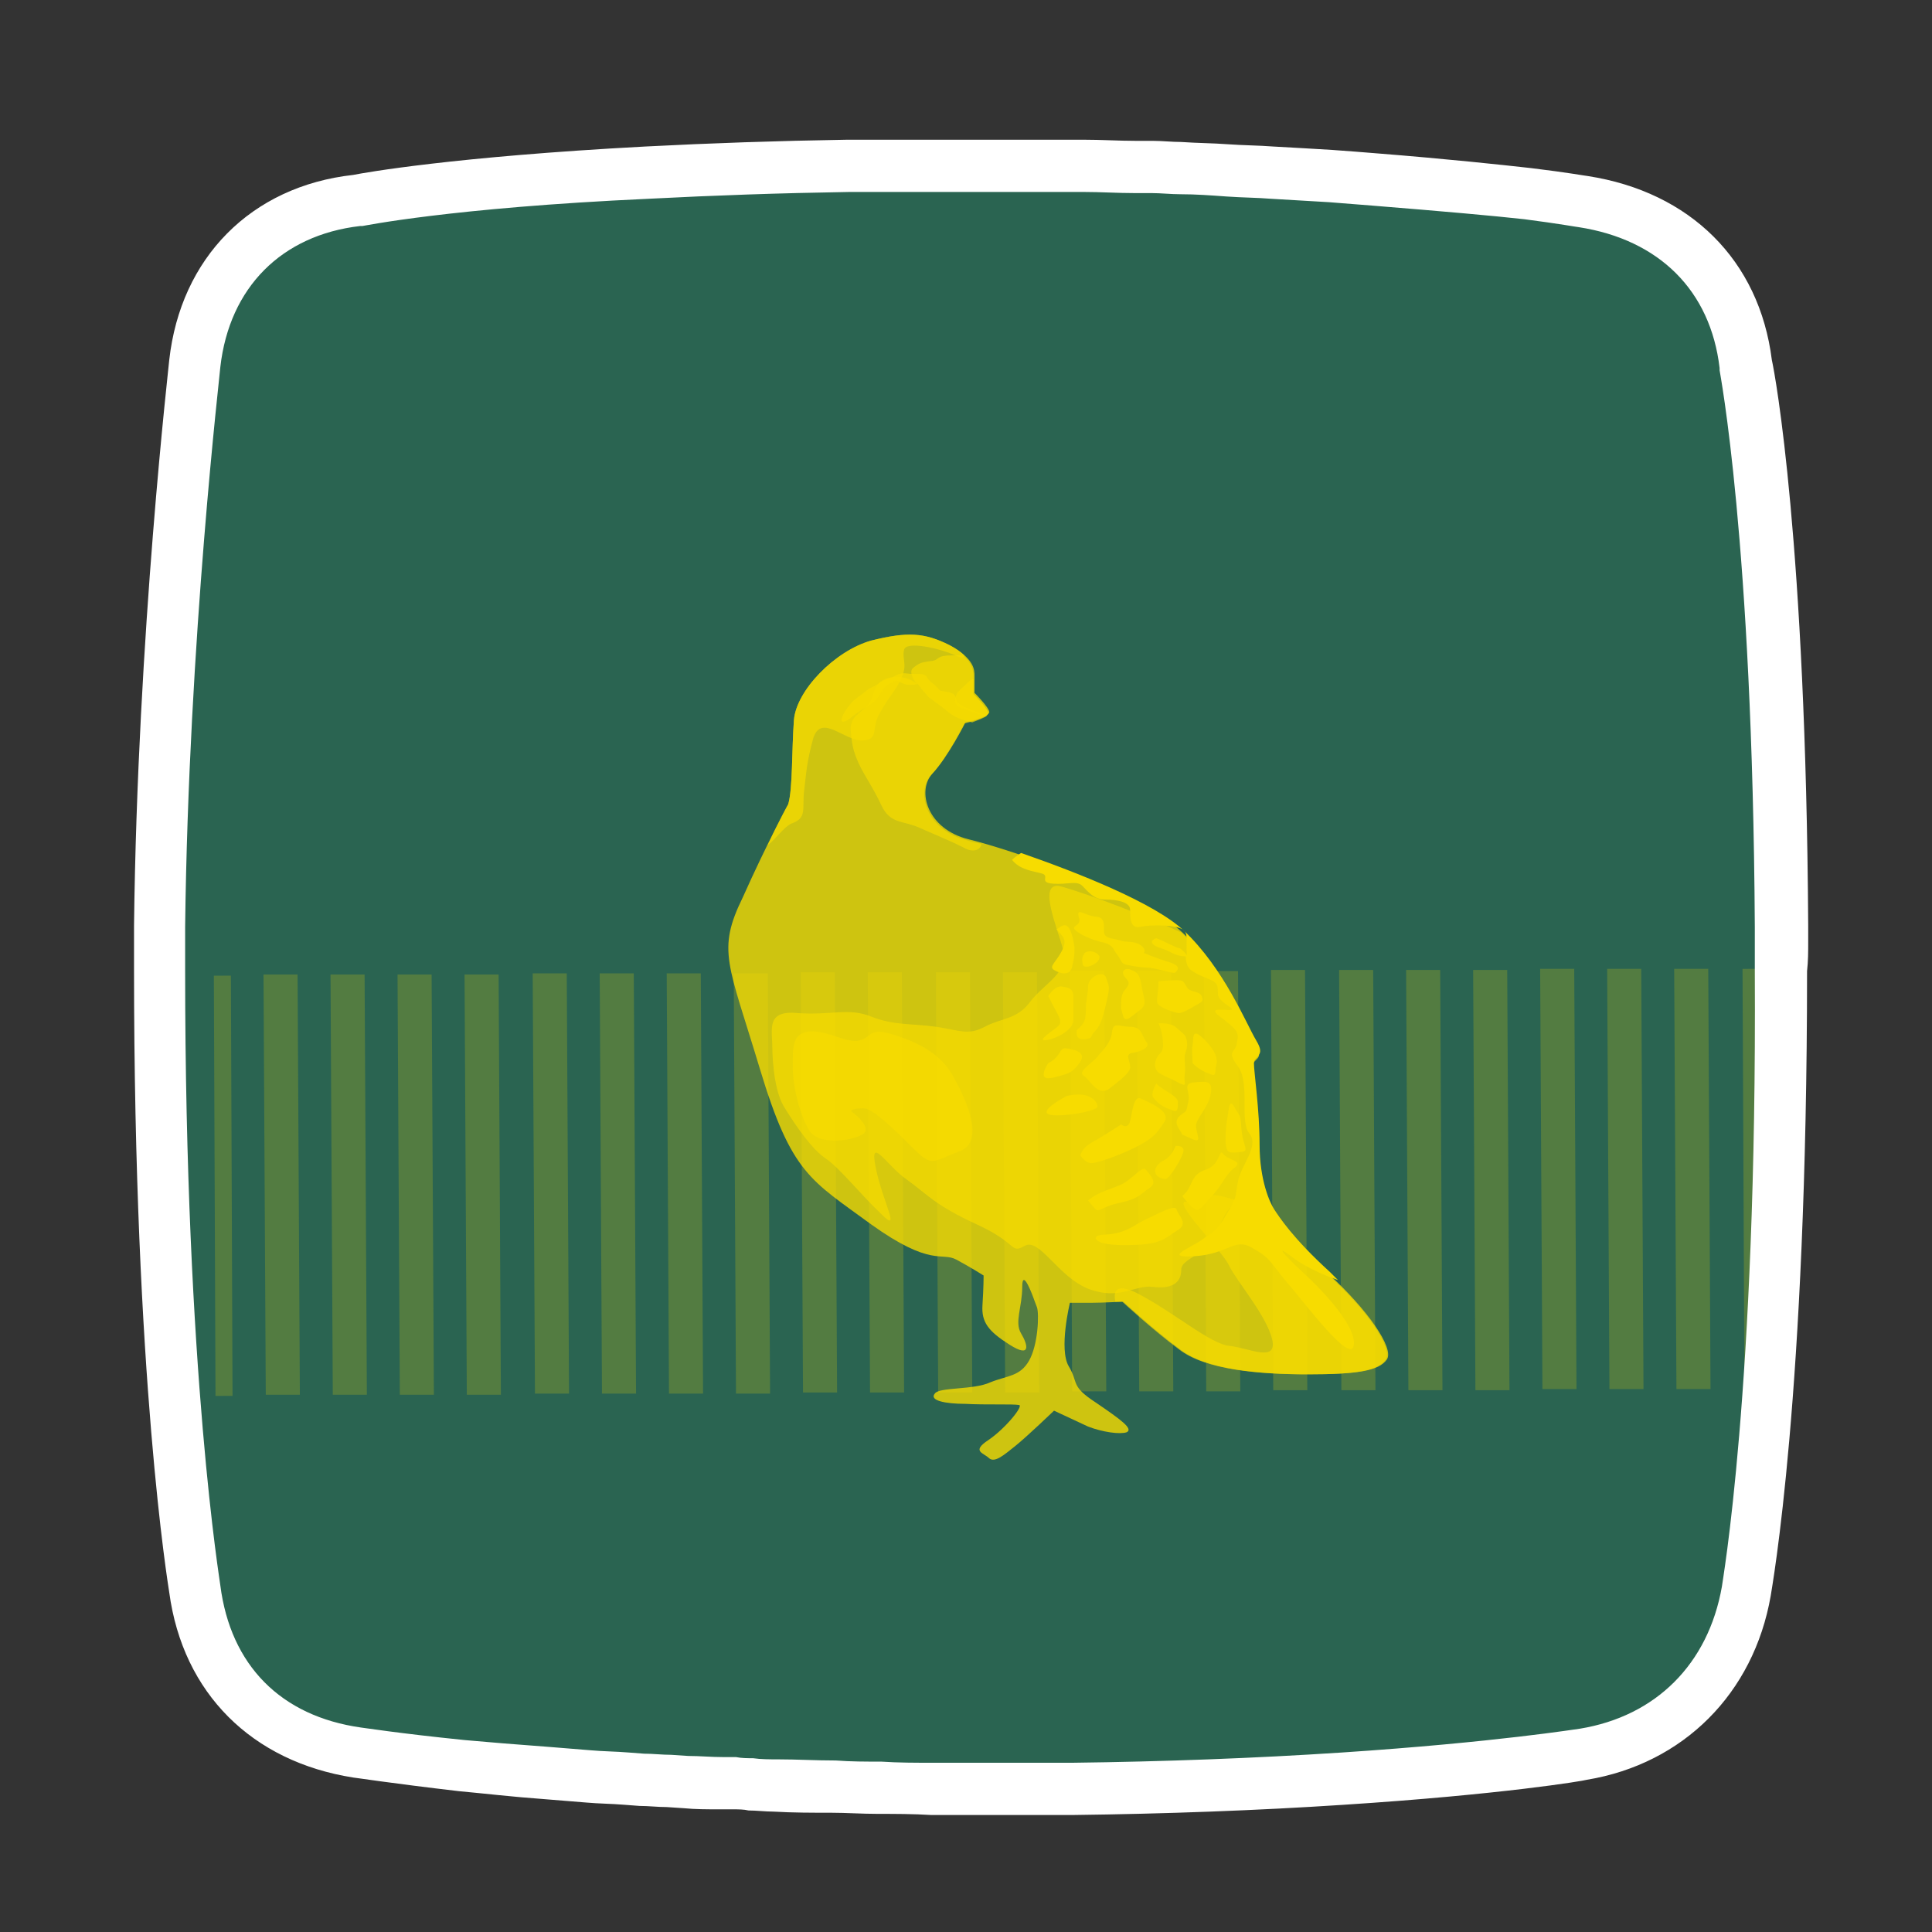 <?xml version="1.0" encoding="utf-8"?>
<!-- Generator: Adobe Illustrator 21.0.2, SVG Export Plug-In . SVG Version: 6.00 Build 0)  -->
<svg version="1.1" xmlns="http://www.w3.org/2000/svg" xmlns:xlink="http://www.w3.org/1999/xlink" x="0px" y="0px"
	 viewBox="0 0 170.1 170.1" style="enable-background:new 0 0 170.1 170.1;" xml:space="preserve">
<rect x="0" y="0" width="170.1" height="170.1" fill="#333333" stroke="none"/>
<style type="text/css">
	.st0{display:none;}
	.st1{display:inline;fill:#2A6451;}
	.st2{display:inline;}
	.st3{fill-rule:evenodd;clip-rule:evenodd;fill:#FFFFFF;}
	.st4{fill:#FFFFFF;}
	.st5{fill:#2A6451;}
	.st6{opacity:0.2;fill:#F7DC00;}
	.st7{fill:#F7DC00;}
	.st8{opacity:0.8;}
	.st9{opacity:0.8;fill:#F7DC00;}
	.st10{opacity:0.7;}
	.st11{opacity:0.5;}
	.st12{opacity:0.9;}
	.st13{opacity:0.6;fill:#F7DC00;}
	.st14{opacity:0.2;}
	.st15{opacity:0.8;fill-rule:evenodd;clip-rule:evenodd;fill:#F7DC00;}
	.st16{opacity:0.7;fill-rule:evenodd;clip-rule:evenodd;fill:#F7DC00;}
	.st17{fill-rule:evenodd;clip-rule:evenodd;fill:#F7DC00;}
	.st18{opacity:0.85;}
	.st19{opacity:0.6;}
	.st20{opacity:0.85;fill:#F7DC00;}
	.st21{opacity:0.65;}
	.st22{opacity:0.75;}
	.st23{opacity:0.66;fill:#F7DC00;}
	.st24{opacity:0.5;fill:#F7DC00;}
	.st25{opacity:0.1;fill:#F7DC00;}
	.st26{opacity:0.7;fill:#F7DC00;}
	.st27{fill:none;}
</style>
<g id="fond" class="st0">
	<rect x="-495.5" y="-840" class="st1" width="927.8" height="1307"/>
</g>
<g id="pictos">
	<g>
		<g>
			<path class="st5" d="M157.8,83v-1.3c-0.2-33.1-2.8-47.6-3.1-48.9c-1.1-8.6-7.1-14.5-15.9-15.9c-0.1,0-1.7-0.3-4.9-0.7
				c-2.7-0.3-7.1-0.8-13.3-1.2c-1.2-0.1-2.5-0.2-3.8-0.3c-1.6-0.1-3.3-0.2-5.1-0.3c-1.3-0.1-2.6-0.1-3.9-0.2c-1.3-0.1-2.6-0.1-4-0.1
				c-0.8,0-1.6-0.1-2.5-0.1l-1.5,0c-1.4,0-2.9-0.1-4.5-0.1l-1.1,0c-1,0-1.9,0-2.9,0c-1.4,0-2.8,0-4.2,0c-1,0-2,0-3,0h-0.6
				c-1.7,0-3.3,0-4.8,0c-1.3,0-2.6,0-3.8,0c-6,0.1-11.8,0.3-17.5,0.6c-16.6,0.8-24.2,2.3-25.2,2.5c-8.8,1-14.9,7.1-15.9,16
				c0,0.2-2.8,23.7-3.1,48.8l0,0.6c0,0.2,0,0.5,0,0.7c0,0.8,0,1.6,0,2.5c0,35.5,3,53.2,3.1,53.8c1.2,8.7,7.2,14.7,15.9,16
				c0.1,0,3.2,0.5,9.1,1.1c2.2,0.2,4.6,0.4,7.3,0.6c1.2,0.1,2.4,0.2,3.7,0.3c1.1,0.1,2.2,0.1,3.4,0.2l1.3,0.1c0.8,0,1.6,0.1,2.4,0.1
				l1.4,0.1c1,0.1,2,0.1,3.1,0.1l1.1,0c0.5,0,0.9,0,1.4,0c0.7,0,1.5,0.1,2.2,0.1c1.6,0.1,3.3,0.1,5,0.1c1.3,0,2.6,0.1,4,0.1
				c1.5,0,3,0,4.6,0.1l4,0l1.6,0c1,0,1.9,0,2.8,0c1.2,0,2.5,0,3.7,0c8-0.1,15.9-0.4,23.5-0.9c13.6-0.9,20.7-2.1,21-2.1
				c8.4-1.3,14.5-7.4,15.9-15.9c0.1-0.7,3.1-17.2,3.1-53.9C157.8,84.6,157.8,83.8,157.8,83z"/>
		</g>
		<g>
			<g class="st14">
				<g>
					
						<rect x="18.9" y="85.9" transform="matrix(1 -3.906220e-03 3.906220e-03 1 -0.407 7.737971e-02)" class="st7" width="1.5" height="37"/>
				</g>
				<g>
					<path class="st7" d="M23.4,122.8l-0.2-37l3,0l0.2,37L23.4,122.8z M29.3,122.8l-0.2-37l3,0l0.2,37L29.3,122.8z M35.2,122.8
						l-0.2-37l3,0l0.2,37L35.2,122.8z M41.1,122.8l-0.2-37l3,0l0.2,37L41.1,122.8z M47.1,122.7l-0.2-37l3,0l0.2,37L47.1,122.7z
						 M53,122.7l-0.2-37l3,0l0.2,37L53,122.7z M58.9,122.7l-0.2-37l3,0l0.2,37L58.9,122.7z M64.8,122.7l-0.2-37l3,0l0.2,37
						L64.8,122.7z M70.7,122.6l-0.2-37l3,0l0.2,37L70.7,122.6z M76.6,122.6l-0.2-37l3,0l0.2,37L76.6,122.6z M82.6,122.6l-0.2-37l3,0
						l0.2,37L82.6,122.6z M88.5,122.6l-0.2-37l3,0l0.2,37L88.5,122.6z M94.4,122.5l-0.2-37l3,0l0.2,37L94.4,122.5z M100.3,122.5
						l-0.2-37l3,0l0.2,37L100.3,122.5z M106.2,122.5l-0.2-37l3,0l0.2,37L106.2,122.5z M112.1,122.4l-0.2-37l3,0l0.2,37L112.1,122.4z
						 M118.1,122.4l-0.2-37l3,0l0.2,37L118.1,122.4z M124,122.4l-0.2-37l3,0l0.2,37L124,122.4z M129.9,122.4l-0.2-37l3,0l0.2,37
						L129.9,122.4z M135.8,122.3l-0.2-37l3,0l0.2,37L135.8,122.3z M141.7,122.3l-0.2-37l3,0l0.2,37L141.7,122.3z M147.6,122.3
						l-0.2-37l3,0l0.2,37L147.6,122.3z"/>
				</g>
				<g>
					
						<rect x="153.5" y="85.3" transform="matrix(1 -4.539649e-03 4.539649e-03 1 -0.469 0.701)" class="st7" width="1.5" height="37"/>
				</g>
			</g>
			<g>
				<path class="st15" d="M69.4,70.8c0.4-1.4,0.3-4.7,0.5-7.4c0.2-2.6,3.6-6.1,6.8-7c3.2-0.8,4.7-0.7,6.9,0.4
					c2.2,1.2,2.2,2.2,2.2,2.7c0,0.5,0,1.5,0,1.5s1.3,1.3,1.3,1.7c0,0.4-2.1,0.9-2.1,0.9s-1.5,3-2.9,4.5c-1.4,1.5-0.5,4.9,3.2,5.8
					c3.7,0.9,15.2,4.8,18.8,8.2c3.6,3.4,5.5,8.2,6.4,9.7c0.9,1.5-0.2,1.2-0.2,2c0,0.8,0.5,4.1,0.5,7.2c0,3.1,0.9,5.1,1.3,5.7
					c0.4,0.6,1.6,2.5,4.9,5.5c3.3,3,5.8,6.5,5.1,7.5c-0.7,1-2.6,1.3-6.9,1.3c-4.3,0-9-0.4-11.3-2.2c-2.3-1.7-5-4.2-5-4.2
					s-1.8,0.1-2.7,0.1c-0.9,0-2,0-2,0s-1,4.1-0.1,5.6c0.9,1.5,0.1,1.7,2.4,3.2c2.2,1.5,3.3,2.3,2.7,2.6c-0.6,0.2-2.1,0-3.4-0.5
					c-1.3-0.6-3-1.4-3-1.4s-2.4,2.3-3.4,3.1c-1,0.8-1.8,1.5-2.3,1.1c-0.5-0.5-1.6-0.6-0.1-1.6c1.5-1,3.2-3.1,2.7-3.1
					c-0.5-0.1-2.9,0-4.7-0.1c-1.8,0-3.2-0.3-2.7-0.9c0.4-0.6,3.4-0.3,4.9-1c1.5-0.6,2.6-0.5,3.4-1.9c0.8-1.4,0.9-4.1,0.7-4.7
					c-0.2-0.5-0.3-0.8-0.3-0.8s-1-2.8-1-1c0,1.8-0.7,3.1-0.1,4.1c0.6,1,0.9,2.2-1,1c-1.9-1.2-2.5-2-2.4-3.5c0.1-1.5,0.1-2.6,0.1-2.6
					s-1.1-0.7-2.4-1.4c-1.3-0.7-2.2,0.7-7.5-3.1c-5.3-3.9-7-4.4-9.8-13.7c-2.8-9.3-3.8-10.4-1.5-15.1C67.5,74.3,69.4,70.8,69.4,70.8
					z"/>
				<path class="st16" d="M104,82.1c0,0,0.1,0.1,0.1,0.1c3.6,3.4,5.5,8.2,6.4,9.7c0.9,1.5-0.2,1.2-0.2,2c0,0.8,0.5,4.1,0.5,7.2
					c0,1.1,0.1,2.1,0.3,2.9c-1.4,2-2.6,1.1-3.7,3.9c-1.1,2.8-3.4,2.8-3.4,3.9c0,1.2-0.9,1.7-2.5,1.5c-1.6-0.2-2.9,1.2-5.6,0.2
					c-2.7-1-4.4-4.6-5.7-3.8c-1.3,0.7-0.5-0.2-4.2-1.9c-3.7-1.7-4.3-2.6-6.1-3.9c-1.8-1.2-3.4-4.1-2.8-1.1c0.6,3,2.3,5.9,0.5,4.1
					c-1.8-1.7-3.7-4.1-4.9-4.9c-1.2-0.8-2.6-2.8-3.7-4.6C68,95.7,68,92.3,68,92.3c0-1.7-0.6-3.4,2.3-3.1c2.9,0.2,4.4-0.5,6.4,0.3
					c2,0.8,3.6,0.6,5.7,0.9c2.1,0.3,2.8,0.8,4.3,0c1.5-0.8,2.8-0.6,4-2.2c1.2-1.6,3.5-2.6,2.9-4.6c-0.5-1.9-2.2-5.8-0.4-5.6
					C94.2,78.2,99.2,79.9,104,82.1z"/>
				<path class="st16" d="M112,106.7L112,106.7c0.4,0.6,1.6,2.5,4.9,5.5c3.3,3,5.8,6.5,5.1,7.5c-0.7,1-2.6,1.3-6.9,1.3
					c-4.3,0-9-0.4-11.3-2.2c-2.3-1.7-5-4.2-5-4.2s-0.2,0-0.6,0c-0.2-1,0.1-1.6,1.8-0.8c3.2,1.6,6.6,4.6,8.3,4.7
					c1.7,0.2,4.2,1.5,3.7-0.6c-0.5-2.1-3.2-5.2-3.8-6.5c-0.6-1.3-5.2-5.8-3.7-5.6c1.5,0.2,0.6-1.3,4.1-0.2
					C111.1,106.5,110.6,106.1,112,106.7z"/>
				<path class="st16" d="M69.4,70.8c0.4-1.4,0.3-4.7,0.5-7.4c0.2-2.6,3.6-6.1,6.8-7c3.2-0.8,4.7-0.7,6.9,0.4c0.6,0.3,1,0.6,1.3,0.9
					c-0.1,0.2-0.1,0.3-0.8,0c-1.3-0.6-4.3-1.3-4.5-0.5c-0.2,0.8,0.3,1.3-0.2,2.4c-0.5,1.2-1,1.5-1.9,3.1c-0.9,1.5,0,2.4-1.6,2.5
					c-1.6,0-3.6-2.4-4.3-0.2c-0.6,2.2-0.6,3-0.8,4.6c-0.2,1.6,0.3,2.4-1.1,2.9c-0.7,0.3-1.5,1.5-2.1,1.9
					C68.6,72.2,69.4,70.8,69.4,70.8z"/>
				<path class="st16" d="M84.8,57.7c0.9,0.8,0.9,1.5,0.9,1.9c0,0.5,0,1.5,0,1.5s1.3,1.3,1.3,1.7c0,0.4-2.1,0.9-2.1,0.9
					s-1.5,3-2.9,4.5c-1.4,1.5-0.5,4.9,3.2,5.8c0.3,0.1,0.7,0.2,1.2,0.3c0,0.4-0.6,0.9-1.6,0.3c-1-0.5-2.2-1-3.8-1.7
					c-1.5-0.7-2.6-0.3-3.4-2c-0.8-1.7-1.5-2.6-2-3.7c-0.5-1.1-0.6-1.7-0.7-2.9c-0.1-1.1,0.8-1.5,1.5-2.2c0.7-0.7,0.3-2,1.8-2.4
					c1.5-0.4,2.5,0.5,2.5,0.5s-0.8-1-0.3-1.4c0.5-0.4,0.7-0.5,1.6-0.6c0.8-0.1,0.3-0.5,1.9-0.5C84.3,57.7,84.5,57.7,84.8,57.7z"/>
				<path class="st16" d="M86.9,63c-0.2,0.2-0.8,0.4-1.3,0.6c-0.8-0.2-1.5-0.4-2.1-0.9c-1.2-1-1.7-1.2-1.9-1.5c-0.2-0.2-0.8-1-0.8-1
					s-0.1,0.1-0.7,0.1c-0.6,0-1.1-0.4-1.1-0.4s-0.8,0.2-1.2,0.7c-0.4,0.6-0.5,1-1.3,1.5c-0.8,0.5-1.4,0.9-1.6,1.1
					c-0.2,0.2-0.9,0.6-0.8,0.1c0.1-0.5,0.8-1.5,1.4-1.9c0.6-0.4,0.8-0.7,1.5-1c0.7-0.4,0.7-0.5,1.4-0.7c0.7-0.3,0.8-0.5,1.5-0.4
					c0.7,0.1,1.5-0.1,1.7,0.3c0.2,0.4,0.6,0.6,0.9,0.9c0.3,0.3,0.1,0.3,0.8,0.4c0.6,0.1,0.8,0.2,0.9,0.7C84.2,62.1,86,62.7,86.9,63z
					"/>
				<path class="st16" d="M85.7,59.8v1.3c0,0,1.3,1.3,1.3,1.7c0,0.1-0.1,0.2-0.3,0.3C86.6,63,86.5,63,86.5,63
					c-1.8-0.7-2.5-0.7-2.4-1.4c0.1-0.7,0.3-0.7,1-1.4C85.3,60,85.5,59.8,85.7,59.8z"/>
				<path class="st16" d="M74.9,97.8c0,0,2.1,1.5,1,2.1c-1.1,0.6-3.8,0.9-4.6-0.3c-0.8-1.2-1.5-3.8-1.5-5.6c0-1.8-0.1-3.1,1.6-3.2
					c1.7,0,3.2,1.1,4.3,0.8c1.1-0.3,0.8-1.2,3-0.5c2.2,0.7,4.2,1.7,5.3,3.8c1.1,2,2.8,5.7,0.4,6.5c-2.4,0.9-2.3,1.4-4.1-0.4
					c-1.8-1.8-3.3-3.2-4.1-3.4C75.3,97.5,74.9,97.8,74.9,97.8z"/>
				<path class="st17" d="M101.8,95.4c0.7,0.7,2,1.1,1.9,1.7c0,0.6,0,0.9-0.6,0.6c-0.7-0.2-1.2-0.6-1.5-1
					C101.2,96.4,101.8,95.4,101.8,95.4L101.8,95.4z M93,81.8c0.6,0.7,1,0.9,0.5,1.9c-0.5,1-1.2,1.4-0.7,1.7c0.5,0.3,1.4,0.6,1.6-0.3
					c0.2-0.9,0.2-1,0.2-1.7c-0.1-0.7-0.3-1.7-0.7-1.9C93.5,81.3,93.1,81.9,93,81.8L93,81.8z M95.5,83.9c0.4-0.3,1.1-0.1,1.3,0.3
					c0.1,0.5-0.8,0.9-1,0.9c-0.2,0-0.5,0.1-0.5-0.4C95.2,84.3,95.5,83.9,95.5,83.9L95.5,83.9z M92.3,87.7c0.8,1.7,1.4,2.2,0.8,2.7
					c-0.6,0.5-2.2,1.5-0.6,1.1c1.5-0.5,2-1.2,2-1.7c0-0.5,0-1.4,0-1.8c0-0.4,0.1-1-0.8-1.1C92.9,86.6,92.3,87.7,92.3,87.7L92.3,87.7
					z M94.8,90.7c0.7-0.6,0.8-0.9,0.8-1.8s0.2-1.4,0.2-2.1c0-0.7,1.3-1.5,1.6-0.7c0.2,0.8,0.4,0.5,0,2.2c-0.4,1.8-0.6,2-1,2.5
					c-0.5,0.5-0.1,0.6-0.9,0.7C94.6,91.6,94.8,90.7,94.8,90.7L94.8,90.7z M98.7,88.8c0-0.7,0-1.2,0.3-1.6c0.3-0.4,0.6-0.6,0.1-1.1
					c-0.5-0.5-0.1-1,0.5-0.7c0.5,0.2,0.7,0.3,0.9,1.3c0.1,1,0.6,1.7-0.1,2.2c-0.7,0.5-1.3,1.2-1.5,0.6
					C98.7,88.8,98.7,88.8,98.7,88.8L98.7,88.8z M96.8,92.8c-0.4,0.7-2,1.5-1.4,1.9c0.6,0.4,1.2,1.8,2.2,1.2c0.9-0.7,2-1.5,1.9-2
					c0-0.5-0.5-1.1,0.2-1.2c0.7-0.1,1.7-0.5,1.2-1c-0.4-0.6-0.4-1.3-1.4-1.3c-1,0-1.5-0.5-1.6,0.5C97.8,91.9,96.8,92.8,96.8,92.8
					L96.8,92.8z M92.3,93.6c1.2-0.6,0.9-1.4,1.6-1.3c0.6,0.1,1.8,0.3,1.2,1.2c-0.6,0.9-1,1-1.7,1.2c-0.7,0.2-1.4,0.4-1.5,0
					C91.8,94.3,92.3,93.6,92.3,93.6L92.3,93.6z M93.9,96.5c0,0,1.1-0.3,1.9,0c0.7,0.3,0.9,0.8,0.8,1c-0.1,0.2-1.8,0.7-3.6,0.7
					C91.2,98.2,92.6,97.2,93.9,96.5L93.9,96.5z M105,93.6c0-0.7-0.1-1,0-1.6c0.1-0.5-0.1-1.5,0.8-0.7c0.8,0.7,1.5,1.7,1.3,2.4
					c-0.2,0.7,0.1,1.2-0.7,0.8C105.5,94.2,105,93.6,105,93.6L105,93.6z M104.1,99.9c0,0,0,0,0.9,0.4c0.9,0.4,0.3-0.5,0.3-1.2
					c0-0.6,1.1-1.6,1.3-2.8c0.2-1.2-0.4-1.1-1.5-1c-1.1,0.1-0.2,0.9-0.5,1.8c-0.2,1-0.1,0.6-0.8,1.2
					C103.3,98.9,103.8,99.3,104.1,99.9L104.1,99.9z M102.2,102.3c1-0.4,1.3-1.4,1.3-1.4s0.7-0.1,0.7,0.4c0,0.5-1.3,2.6-1.6,2.5
					c-0.3,0-0.9-0.2-0.9-0.7C101.7,102.6,102.4,102.2,102.2,102.3L102.2,102.3z M95.8,105.7c0,0,0,0,0.5,0.6c0.5,0.6,0.4,0,2.3-0.4
					c1.8-0.4,1.8-0.8,2.6-1.3c0.8-0.5,0-1.2-0.3-1.6c-0.3-0.4-1,0.6-2,1.2C97.9,104.7,96.7,104.9,95.8,105.7L95.8,105.7z
					 M107.9,100.4c0-0.9,0.1-1.7,0.2-2.2c0.1-0.5,0.1-1.6,0.6-0.7c0.5,0.9,0.5,0.5,0.6,1.9c0.1,1.4,0.7,1.9,0.1,2
					c-0.7,0.1-1.1,0.1-1.2,0C107.9,101.3,107.9,100.4,107.9,100.4L107.9,100.4z M104.1,105.3c0,0,0.5,0.7,1,1.1
					c0.5,0.4,0.7-0.2,1.7-1.2c0.9-1,1.1-1.8,1.9-2.4c0.8-0.6-0.5-0.6-1-1.2c-0.4-0.6-0.2,1-1.6,1.4
					C104.7,103.5,105.1,104.5,104.1,105.3L104.1,105.3z M97.3,108.7c1.9-0.1,2.6-0.9,3.7-1.4c1.1-0.5,2.5-1.3,2.6-0.8
					c0.1,0.5,1.1,1.2,0.1,1.8s-1.3,1.2-3.6,1.3c-2.3,0.1-3.3-0.1-3.6-0.5C96.3,108.7,97.3,108.7,97.3,108.7L97.3,108.7z M101.8,82.6
					c0,0-0.6,0.2-0.3,0.5c0.2,0.3,0.7,0.3,1.5,0.7c0.7,0.4,1.2,0.4,1.4,0.4c0,0.6,0.2,1.1,0.6,1.3c1,0.7,2.1,0.7,2.2,1.4
					c0.1,0.8-0.2,0.9,1,1.7c1.2,0.8-2.4-0.3-0.8,0.9c1.6,1.2,1.7,1.4,1.5,2.3c-0.1,1-1,0.6,0.1,2.1c1.1,1.5,0.1,4.8,1,5.9
					c0.9,1.1-0.7,2.7-1,4.2c-0.3,1.5,0,1.2-1,2.9c-1,1.7-1.2,1.5-2.1,2.2c-0.9,0.7-3.7,1.7-0.7,1.5c3-0.2,3.5-1.7,5.1-0.7
					c1.6,0.9,1.5,1.2,3,3c1.5,1.7,5.7,7.4,5.9,5.5c0.2-1.8-3.2-5.2-4.3-6.2c-1.1-1-3.2-3.1-1.1-1.5c0.9,0.7,2.5,1.5,4,2
					c-0.2-0.2-0.5-0.5-0.7-0.7c-3.3-3-4.5-4.9-4.9-5.5c-0.4-0.6-1.3-2.6-1.3-5.7c0-3.1-0.5-6.4-0.5-7.2c0-0.8,1.1-0.5,0.2-2
					c-0.9-1.5-2.8-6.3-6.4-9.7c-0.5-0.5-2.9-0.5-3.8-0.3c-0.9,0.2-0.9-0.8-0.9-1.5c0-0.7-1.2-0.9-2.2-0.9c-1,0-1.5-0.7-2-1.2
					c-0.5-0.5-1.3-0.1-2.6-0.2c-1.3-0.1-0.2-0.7-1-0.9c-0.7-0.2-1.9-0.3-2.6-1.2c0,0,0.3-0.3,0.8-0.6c4.9,1.7,11.8,4.4,14.4,6.9
					c0.3,0.3,0.1,1.2,0.2,2.1c-0.1-0.1-0.3-0.4-0.6-0.6C103.4,83.4,102.6,82.9,101.8,82.6L101.8,82.6z M95.1,101.7
					c0,0,0.5,0.8,1.1,0.7c0.6-0.1,1.9-0.5,3.6-1.3c1.6-0.8,2-1.2,2.7-2.3c0.7-1-1.5-1.8-2.1-2.1c-0.6-0.2-0.7,1.2-0.9,2
					c-0.2,0.8-0.8,0.3-0.8,0.3s-0.9,0.6-1.9,1.2C95.6,100.9,95.5,100.9,95.1,101.7L95.1,101.7z M101.7,93.6c0,0-0.1,0.6,0.4,0.9
					c0.5,0.3,1.1,0.5,1.8,0.9c0.7,0.3,0.3-0.1,0.4-0.7c0.1-0.7,0-1.1,0-1.6c0-0.5,0.3-0.7,0.2-1.4c-0.1-0.7-0.4-0.7-0.9-1.2
					c-0.5-0.5-1.6-0.4-1.6-0.4s0.4,0.8,0.4,1.9C102.4,92.9,101.9,92.6,101.7,93.6L101.7,93.6z M102,86.4c0,0,0.9-0.1,1.6-0.1
					c0.7,0,0.6,0.2,0.9,0.6c0.2,0.5,1.1,0.3,1.3,0.8c0.2,0.5,0,0.5-0.5,0.8c-0.5,0.3-1.2,0.7-1.5,0.7c-0.3,0-1.8-0.5-1.9-0.9
					S102,87.4,102,86.4L102,86.4z M101.2,85.2c0,0-0.8,0-1.7-0.2c-0.9-0.1-0.7-0.4-1.1-0.9c-0.4-0.5-0.3-0.6-0.7-0.9
					c-0.4-0.3-1.2-0.2-2.6-1c-1.3-0.8,0.2-0.5-0.1-1.4c-0.3-1,0.5-0.2,1.4-0.1c0.9,0,0.8,0.7,0.8,1.4c0.1,0.6,0.9,0.5,1.4,0.7
					c0.5,0.2,1.2,0,1.8,0.4c0.6,0.4,0.3,0.7,0.3,0.7s1.2,0.5,2.2,0.8c1,0.3,0.9,0.6,0.6,0.9C103.4,85.8,102.5,85.4,101.2,85.2z"/>
			</g>
		</g>
		<path class="st4" d="M159.2,82.9v-1.4c-0.2-33.7-2.9-48.5-3.2-49.8c-1.1-8.8-7.2-14.8-16.2-16.2c-0.1,0-1.7-0.3-5-0.7
			c-2.7-0.3-7.3-0.8-13.6-1.3c-1.2-0.1-2.5-0.2-3.9-0.3c-1.6-0.1-3.4-0.2-5.2-0.3c-1.3-0.1-2.6-0.1-4-0.2c-1.3-0.1-2.7-0.1-4.1-0.2
			c-0.8,0-1.7-0.1-2.5-0.1l-1.5,0c-1.5,0-3-0.1-4.6-0.1l-1.1,0c-1,0-2,0-2.9,0c-1.4,0-2.8,0-4.3,0c-1,0-2,0-3.1,0h-0.6
			c-1.7,0-3.3,0-4.9,0c-1.3,0-2.7,0-3.9,0c-6.2,0.1-12,0.3-17.8,0.6c-16.9,0.9-24.7,2.3-25.7,2.5c-9,1-15.2,7.3-16.2,16.3
			c0,0.2-2.8,24.2-3.1,49.8l0,0.6c0,0.2,0,0.5,0,0.7c0,0.8,0,1.7,0,2.5c0,36.2,3,54.2,3.1,54.9c1.2,8.9,7.3,14.9,16.2,16.3
			c0.1,0,3.3,0.5,9.3,1.2c2.2,0.2,4.7,0.5,7.5,0.7c1.2,0.1,2.4,0.2,3.7,0.3c1.1,0.1,2.2,0.1,3.4,0.2l1.3,0.1c0.8,0,1.6,0.1,2.4,0.1
			l1.5,0.1c1,0.1,2.1,0.1,3.1,0.1l1.2,0c0.5,0,1,0,1.4,0.1c0.7,0,1.5,0.1,2.2,0.1c1.7,0.1,3.4,0.1,5.1,0.1c1.3,0,2.7,0.1,4.1,0.1
			c1.5,0,3.1,0,4.7,0.1l4.1,0l1.6,0c1,0,1.9,0,2.9,0c1.3,0,2.5,0,3.8,0c8.2-0.1,16.3-0.4,23.9-0.9c13.9-0.9,21.1-2.1,21.4-2.2
			c8.5-1.4,14.7-7.6,16.2-16.2c0.1-0.7,3.2-17.6,3.2-55C159.2,84.6,159.2,83.8,159.2,82.9z M151.6,139.7
			c-1.2,6.8-5.8,11.4-12.5,12.5c-0.1,0-7.4,1.2-21,2.1c-7.6,0.5-15.6,0.8-23.7,0.9c-1.2,0-2.5,0-3.7,0c-0.9,0-1.9,0-2.9,0l-1.6,0
			l-4,0c-1.6,0-3.1,0-4.6-0.1c-1.4,0-2.7,0-4-0.1c-1.8,0-3.4-0.1-5.1-0.1c-0.7,0-1.5,0-2.2-0.1c-0.5,0-1,0-1.5-0.1l-1.1,0
			c-1.1,0-2.1-0.1-3.1-0.1l-1.5-0.1c-0.8,0-1.6-0.1-2.4-0.1l-1.3-0.1c-1.2-0.1-2.3-0.1-3.4-0.2c-1.3-0.1-2.5-0.2-3.7-0.3
			c-2.7-0.2-5.2-0.4-7.4-0.6c-5.9-0.6-9-1.1-9.1-1.1c-7.1-1-11.5-5.5-12.4-12.5c0-0.2-3.1-18.5-3.1-54.2c0-0.8,0-1.7,0-2.5l0-0.6
			c0-0.2,0-0.5,0-0.7c0.3-25.3,3.1-49,3.1-49.3c0.8-7,5.4-11.6,12.3-12.4l0.2,0c0.1,0,7.7-1.6,25.2-2.4c5.8-0.3,11.5-0.5,17.7-0.6
			c1.3,0,2.6,0,3.9,0c1.6,0,3.2,0,4.9,0h0.6c1,0,2,0,3,0c1.4,0,2.8,0,4.2,0c1,0,2,0,2.9,0l1.1,0c1.5,0,3,0.1,4.5,0.1l1.5,0
			c0.8,0,1.7,0.1,2.5,0.1c1.4,0,2.7,0.1,4.1,0.2c1.4,0.1,2.7,0.1,3.9,0.2c1.8,0.1,3.5,0.2,5.1,0.3c1.3,0.1,2.6,0.2,3.8,0.3
			c6.2,0.5,10.7,0.9,13.4,1.2c3.1,0.4,4.7,0.7,4.8,0.7c7.1,1.1,11.6,5.6,12.4,12.4l0,0.2c0,0.1,2.9,14.9,3.1,49V83
			c0,0.8,0,1.6,0,2.5C154.7,122.4,151.6,139.5,151.6,139.7z"/>
	</g>
</g>
</svg>
